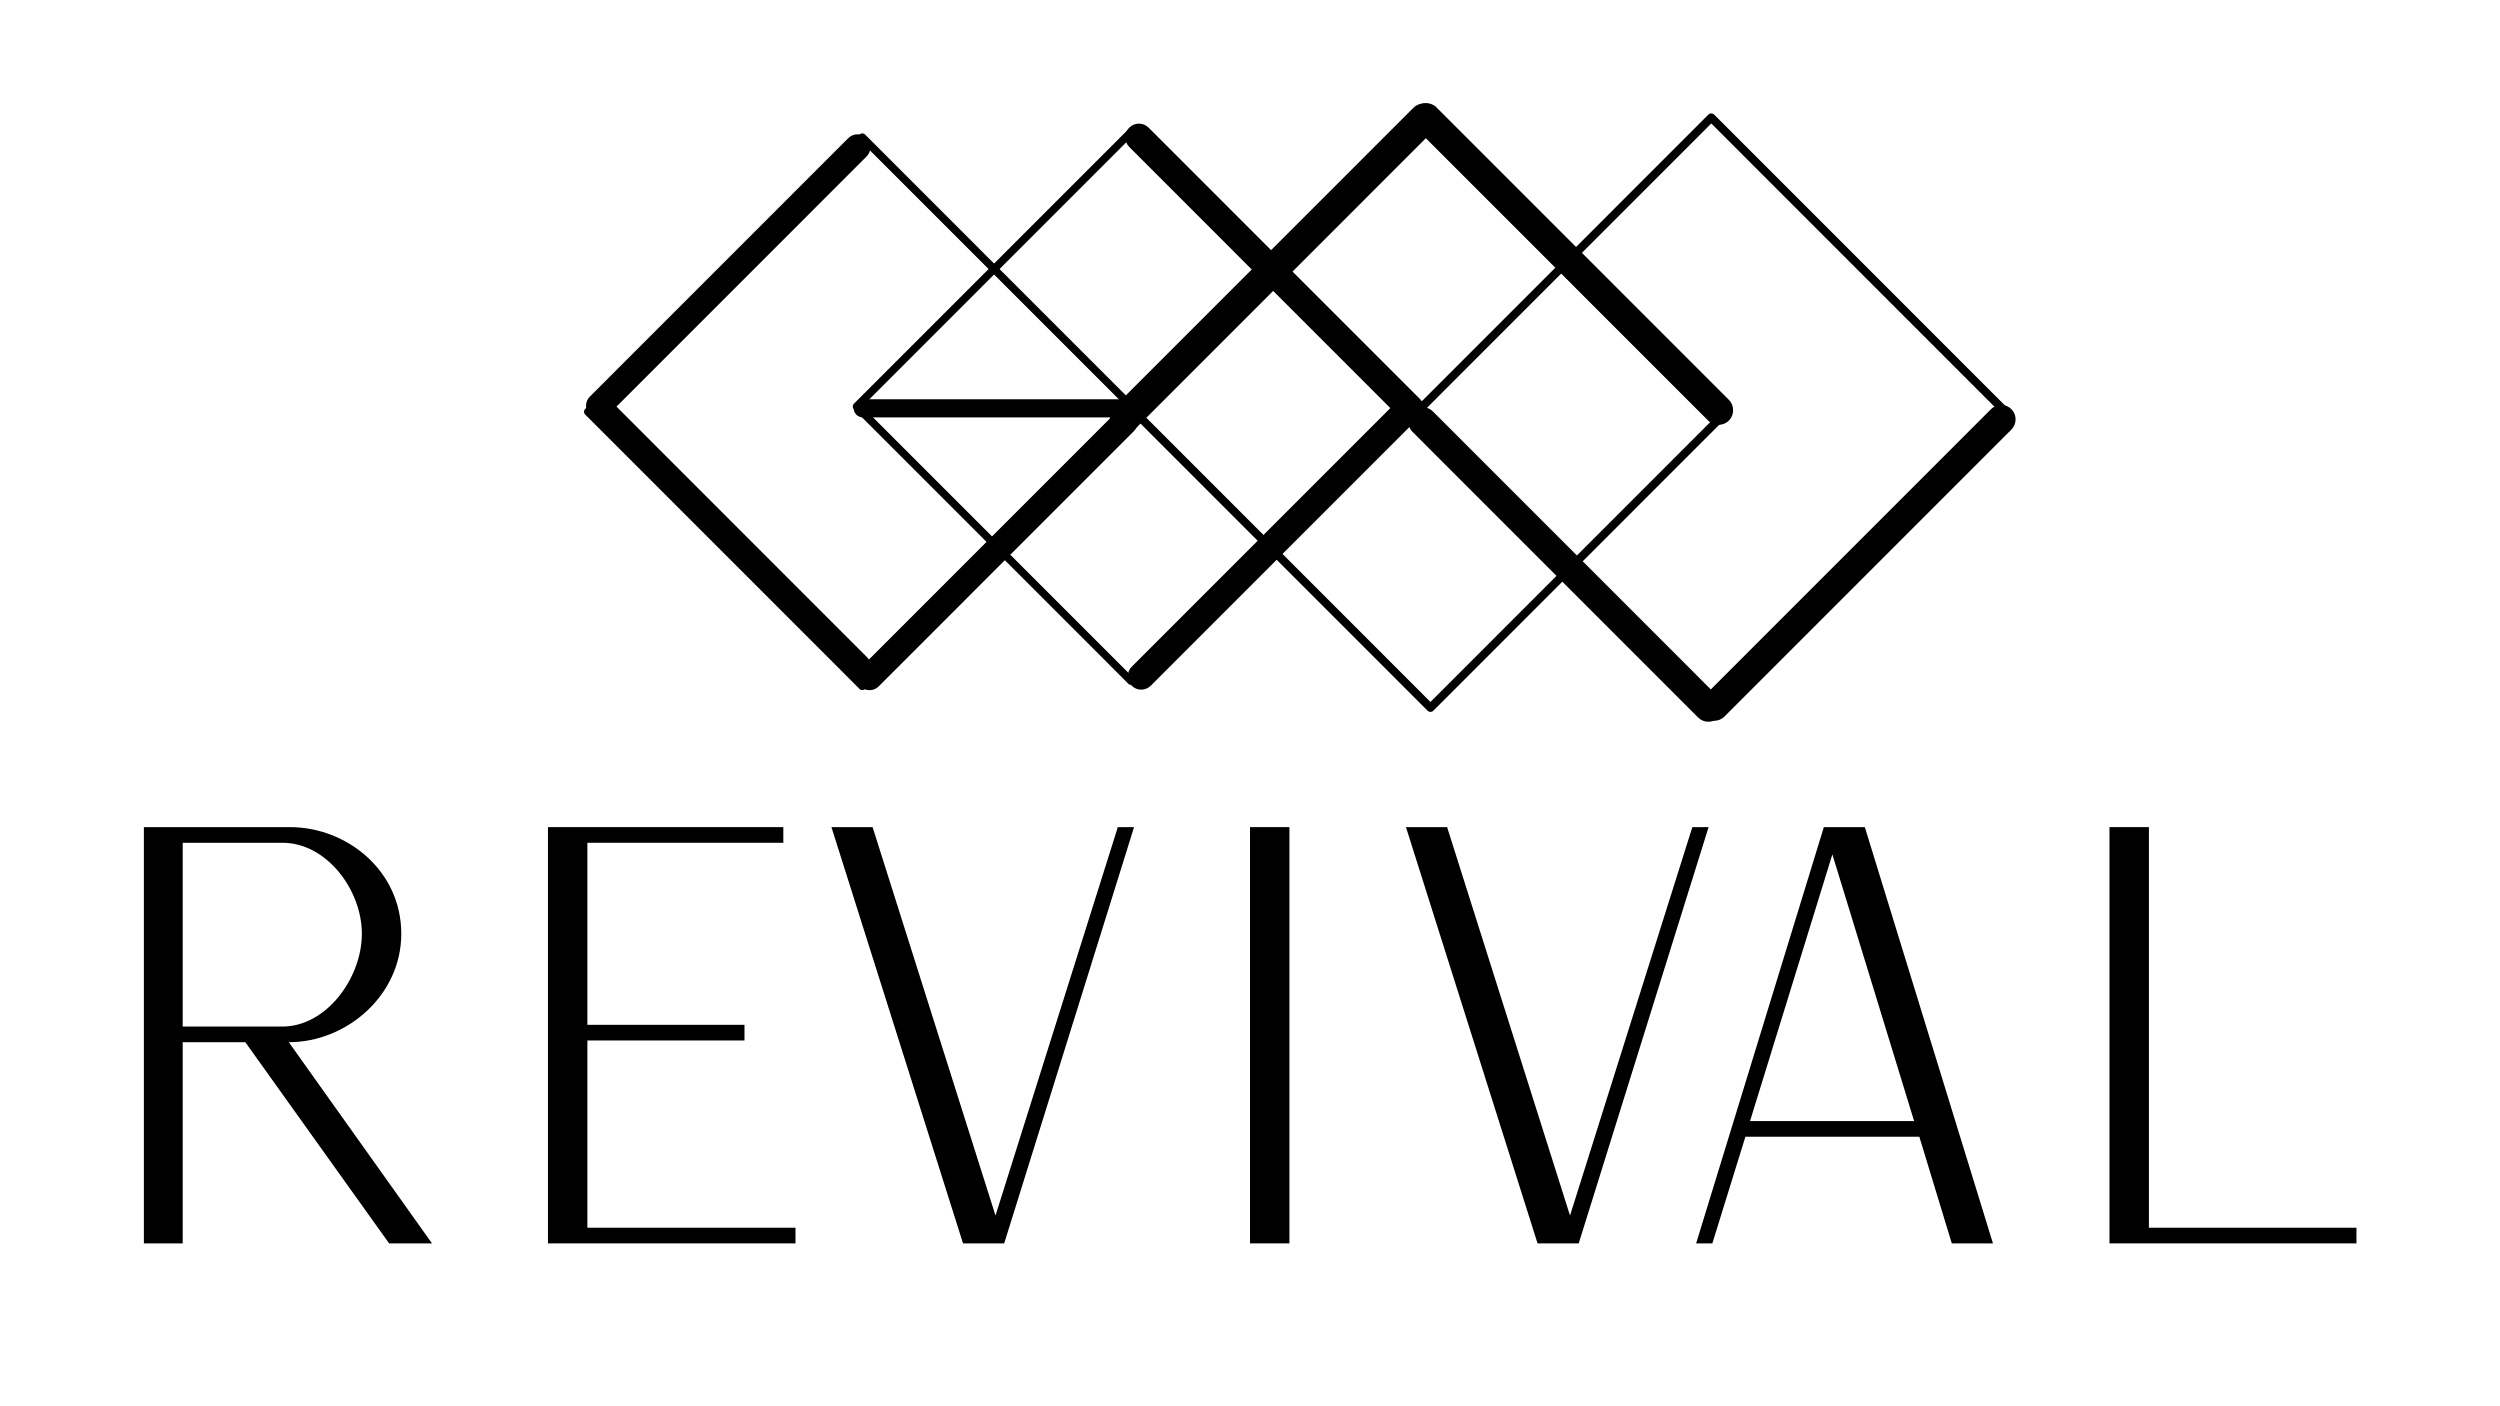 <?xml version="1.0" encoding="UTF-8"?> <svg xmlns="http://www.w3.org/2000/svg" xmlns:xlink="http://www.w3.org/1999/xlink" width="1920" zoomAndPan="magnify" viewBox="0 0 1440 810" height="1080" preserveAspectRatio="xMidYMid meet" version="1.0"><defs><g></g><clipPath id="9a8e5dbc75"><path d="M 491.117 73.301 L 812 73.301 L 812 394.57 L 491.117 394.57 Z M 491.117 73.301 " clip-rule="nonzero"></path></clipPath><clipPath id="df40a54140"><path d="M 490.262 234.145 L 651.5 72.875 L 812.738 234.145 L 651.5 395.414 Z M 490.262 234.145 " clip-rule="nonzero"></path></clipPath><clipPath id="c457288cfc"><path d="M 490.262 234.145 L 651.5 72.875 L 812.738 234.145 L 651.5 395.414 Z M 490.262 234.145 " clip-rule="nonzero"></path></clipPath><clipPath id="2d2c8e63c3"><path d="M 490.262 234.145 L 651.5 72.875 L 812.738 234.145 L 651.5 395.414 Z M 490.262 234.145 " clip-rule="nonzero"></path></clipPath><clipPath id="3f3bf0d557"><path d="M 653.457 69.824 L 994 69.824 L 994 410.227 L 653.457 410.227 Z M 653.457 69.824 " clip-rule="nonzero"></path></clipPath><clipPath id="b7ddde49ef"><path d="M 652.949 239.996 L 823.945 68.973 L 994.938 239.996 L 823.945 411.023 Z M 652.949 239.996 " clip-rule="nonzero"></path></clipPath><clipPath id="60e69f82c7"><path d="M 652.949 239.996 L 823.945 68.973 L 994.938 239.996 L 823.945 411.023 Z M 652.949 239.996 " clip-rule="nonzero"></path></clipPath><clipPath id="617fb386f3"><path d="M 652.949 239.996 L 823.945 68.973 L 994.938 239.996 L 823.945 411.023 Z M 652.949 239.996 " clip-rule="nonzero"></path></clipPath><clipPath id="07481a2b01"><path d="M 813.48 65.184 L 1157.875 65.184 L 1157.875 409 L 813.48 409 Z M 813.48 65.184 " clip-rule="nonzero"></path></clipPath><clipPath id="9969c47b52"><path d="M 812.91 237.16 L 985.695 64.344 L 1158.477 237.16 L 985.695 409.98 Z M 812.91 237.16 " clip-rule="nonzero"></path></clipPath><clipPath id="c4b0d84b1a"><path d="M 812.91 237.16 L 985.695 64.344 L 1158.477 237.16 L 985.695 409.98 Z M 812.91 237.16 " clip-rule="nonzero"></path></clipPath><clipPath id="c71c0ee254"><path d="M 812.91 237.16 L 985.695 64.344 L 1158.477 237.16 L 985.695 409.98 Z M 812.91 237.16 " clip-rule="nonzero"></path></clipPath><clipPath id="d8a097db64"><path d="M 336.312 76.781 L 657.516 76.781 L 657.516 398 L 336.312 398 Z M 336.312 76.781 " clip-rule="nonzero"></path></clipPath><clipPath id="4cbf46e7f8"><path d="M 335.453 237.16 L 496.691 75.891 L 657.93 237.16 L 496.691 398.43 Z M 335.453 237.16 " clip-rule="nonzero"></path></clipPath><clipPath id="cc29ba1919"><path d="M 335.453 237.16 L 496.691 75.891 L 657.93 237.16 L 496.691 398.43 Z M 335.453 237.16 " clip-rule="nonzero"></path></clipPath><clipPath id="8e8c137c63"><path d="M 335.453 237.16 L 496.691 75.891 L 657.93 237.16 L 496.691 398.43 Z M 335.453 237.16 " clip-rule="nonzero"></path></clipPath><clipPath id="a0b95686da"><path d="M 337.473 77.363 L 501.555 77.363 L 501.555 241.473 L 337.473 241.473 Z M 337.473 77.363 " clip-rule="nonzero"></path></clipPath><clipPath id="af3476e348"><path d="M 332.957 235.25 L 495.391 72.785 L 505.941 83.34 L 343.508 245.805 Z M 332.957 235.25 " clip-rule="nonzero"></path></clipPath><clipPath id="8a9866f14a"><path d="M 332.957 235.25 L 495.391 72.785 L 505.941 83.34 L 343.508 245.805 Z M 332.957 235.25 " clip-rule="nonzero"></path></clipPath><clipPath id="cea912c9ac"><path d="M 332.957 235.25 L 495.391 72.785 L 505.941 83.34 L 343.508 245.805 Z M 332.957 235.25 " clip-rule="nonzero"></path></clipPath><clipPath id="c967be5670"><path d="M 340 229.297 L 501.555 229.297 L 501.555 391.668 L 340 391.668 Z M 340 229.297 " clip-rule="nonzero"></path></clipPath><clipPath id="3f6a940811"><path d="M 495.543 395.781 L 335.496 235.707 L 346.047 225.156 L 506.09 385.23 Z M 495.543 395.781 " clip-rule="nonzero"></path></clipPath><clipPath id="9f17f9509a"><path d="M 495.543 395.781 L 335.496 235.707 L 346.047 225.156 L 506.09 385.23 Z M 495.543 395.781 " clip-rule="nonzero"></path></clipPath><clipPath id="d932a0a891"><path d="M 495.543 395.781 L 335.496 235.707 L 346.047 225.156 L 506.09 385.23 Z M 495.543 395.781 " clip-rule="nonzero"></path></clipPath><clipPath id="d0bc5afb3b"><path d="M 493 235.094 L 655.777 235.094 L 655.777 398 L 493 398 Z M 493 235.094 " clip-rule="nonzero"></path></clipPath><clipPath id="4ba84e4106"><path d="M 488.844 391.547 L 649.285 231.074 L 659.84 241.625 L 499.395 402.102 Z M 488.844 391.547 " clip-rule="nonzero"></path></clipPath><clipPath id="5a1c060f6c"><path d="M 488.844 391.547 L 649.285 231.074 L 659.84 241.625 L 499.395 402.102 Z M 488.844 391.547 " clip-rule="nonzero"></path></clipPath><clipPath id="ec71a644c8"><path d="M 488.844 391.547 L 649.285 231.074 L 659.836 241.625 L 499.395 402.102 Z M 488.844 391.547 " clip-rule="nonzero"></path></clipPath><clipPath id="1554d26e44"><path d="M 491.695 229.988 L 649.98 229.988 L 649.98 240.406 L 491.695 240.406 Z M 491.695 229.988 " clip-rule="nonzero"></path></clipPath><clipPath id="7fa828f25e"><path d="M 648 71 L 820.438 71 L 820.438 243.793 L 648 243.793 Z M 648 71 " clip-rule="nonzero"></path></clipPath><clipPath id="cb3aca6407"><path d="M 813.922 248.16 L 643.328 77.531 L 654.477 66.383 L 825.07 237.012 Z M 813.922 248.16 " clip-rule="nonzero"></path></clipPath><clipPath id="bc3031e28b"><path d="M 813.922 248.16 L 643.328 77.531 L 654.477 66.383 L 825.07 237.012 Z M 813.922 248.16 " clip-rule="nonzero"></path></clipPath><clipPath id="6230398d1d"><path d="M 813.922 248.16 L 643.328 77.531 L 654.477 66.383 L 825.07 237.012 Z M 813.922 248.16 " clip-rule="nonzero"></path></clipPath><clipPath id="de594200ef"><path d="M 649.398 227.555 L 819.277 227.555 L 819.277 397.469 L 649.398 397.469 Z M 649.398 227.555 " clip-rule="nonzero"></path></clipPath><clipPath id="6a803fa01f"><path d="M 644.867 391.047 L 812.875 223.004 L 823.824 233.957 L 655.816 401.996 Z M 644.867 391.047 " clip-rule="nonzero"></path></clipPath><clipPath id="c07674d7ba"><path d="M 644.867 391.047 L 812.875 223.004 L 823.824 233.957 L 655.816 401.996 Z M 644.867 391.047 " clip-rule="nonzero"></path></clipPath><clipPath id="2ec0e63a11"><path d="M 644.867 391.047 L 812.875 223.004 L 823.824 233.957 L 655.816 401.996 Z M 644.867 391.047 " clip-rule="nonzero"></path></clipPath><clipPath id="b68fa26728"><path d="M 639 59.383 L 829 59.383 L 829 249.594 L 639 249.594 Z M 639 59.383 " clip-rule="nonzero"></path></clipPath><clipPath id="2486eeb5dd"><path d="M 634.031 242.215 L 821.945 54.266 L 834.285 66.609 L 646.375 254.559 Z M 634.031 242.215 " clip-rule="nonzero"></path></clipPath><clipPath id="1d100c2b6e"><path d="M 634.031 242.215 L 821.945 54.266 L 834.285 66.609 L 646.375 254.559 Z M 634.031 242.215 " clip-rule="nonzero"></path></clipPath><clipPath id="b4ac6ac5e7"><path d="M 634.031 242.215 L 821.945 54.266 L 834.285 66.609 L 646.375 254.559 Z M 634.031 242.215 " clip-rule="nonzero"></path></clipPath><clipPath id="1fef178e3f"><path d="M 812.902 59 L 998.434 59 L 998.434 244.953 L 812.902 244.953 Z M 812.902 59 " clip-rule="nonzero"></path></clipPath><clipPath id="83eb3c8242"><path d="M 819.746 54.184 L 1003.48 237.953 L 991.539 249.898 L 807.805 66.129 Z M 819.746 54.184 " clip-rule="nonzero"></path></clipPath><clipPath id="c91feb5a8a"><path d="M 819.746 54.184 L 1003.48 237.953 L 991.539 249.898 L 807.805 66.129 Z M 819.746 54.184 " clip-rule="nonzero"></path></clipPath><clipPath id="c92df55419"><path d="M 819.746 54.184 L 1003.48 237.953 L 991.539 249.898 L 807.805 66.129 Z M 819.746 54.184 " clip-rule="nonzero"></path></clipPath><clipPath id="7a8114fdbd"><path d="M 811.16 234.516 L 992.637 234.516 L 992.637 416 L 811.16 416 Z M 811.16 234.516 " clip-rule="nonzero"></path></clipPath><clipPath id="4eccf05eb9"><path d="M 817.828 229.469 L 997.379 409.059 L 985.637 420.805 L 806.082 241.219 Z M 817.828 229.469 " clip-rule="nonzero"></path></clipPath><clipPath id="07bbb51b0f"><path d="M 817.828 229.469 L 997.379 409.059 L 985.637 420.805 L 806.082 241.219 Z M 817.828 229.469 " clip-rule="nonzero"></path></clipPath><clipPath id="7f668f3d9d"><path d="M 817.828 229.469 L 997.379 409.059 L 985.637 420.805 L 806.082 241.219 Z M 817.828 229.469 " clip-rule="nonzero"></path></clipPath><clipPath id="c7a516a304"><path d="M 979 233 L 1161 233 L 1161 415.445 L 979 415.445 Z M 979 233 " clip-rule="nonzero"></path></clipPath><clipPath id="740c8c2242"><path d="M 973.988 408.535 L 1154.336 228.148 L 1166.082 239.898 L 985.734 420.281 Z M 973.988 408.535 " clip-rule="nonzero"></path></clipPath><clipPath id="506869d8ce"><path d="M 973.988 408.535 L 1154.336 228.148 L 1166.082 239.898 L 985.734 420.281 Z M 973.988 408.535 " clip-rule="nonzero"></path></clipPath><clipPath id="3837723e2f"><path d="M 973.988 408.535 L 1154.336 228.148 L 1166.082 239.898 L 985.734 420.281 Z M 973.988 408.535 " clip-rule="nonzero"></path></clipPath></defs><g clip-path="url(#9a8e5dbc75)"><g clip-path="url(#df40a54140)"><g clip-path="url(#c457288cfc)"><g clip-path="url(#2d2c8e63c3)"><path fill="#000000" d="M 806.418 234.145 L 651.5 389.09 L 496.582 234.145 L 651.5 79.199 Z M 649.922 74.457 L 491.84 232.566 C 490.965 233.441 490.965 234.852 491.84 235.727 L 649.922 393.836 C 650.797 394.711 652.203 394.711 653.078 393.836 L 811.16 235.727 C 812.035 234.852 812.035 233.441 811.16 232.566 L 653.078 74.457 C 652.203 73.582 650.797 73.582 649.922 74.457 " fill-opacity="1" fill-rule="nonzero"></path></g></g></g></g><g clip-path="url(#3f3bf0d557)"><g clip-path="url(#b7ddde49ef)"><g clip-path="url(#60e69f82c7)"><g clip-path="url(#617fb386f3)"><path fill="#000000" d="M 988.23 239.996 L 823.945 404.316 L 659.656 239.996 L 823.945 75.68 Z M 822.27 70.648 L 654.625 238.32 C 653.699 239.25 653.699 240.746 654.625 241.672 L 822.27 409.348 C 823.195 410.277 824.688 410.277 825.621 409.348 L 993.262 241.672 C 994.188 240.746 994.188 239.25 993.262 238.32 L 825.621 70.648 C 824.688 69.719 823.195 69.719 822.27 70.648 " fill-opacity="1" fill-rule="nonzero"></path></g></g></g></g><g clip-path="url(#07481a2b01)"><g clip-path="url(#9969c47b52)"><g clip-path="url(#c4b0d84b1a)"><g clip-path="url(#c71c0ee254)"><path fill="#000000" d="M 1151.703 237.16 L 985.695 403.203 L 819.688 237.16 L 985.695 71.121 Z M 984 66.039 L 814.605 235.465 C 813.664 236.406 813.664 237.914 814.605 238.855 L 984 408.285 C 984.941 409.227 986.449 409.227 987.387 408.285 L 1156.785 238.855 C 1157.723 237.914 1157.723 236.406 1156.785 235.465 L 987.387 66.039 C 986.449 65.098 984.941 65.098 984 66.039 " fill-opacity="1" fill-rule="nonzero"></path></g></g></g></g><g clip-path="url(#d8a097db64)"><g clip-path="url(#4cbf46e7f8)"><g clip-path="url(#cc29ba1919)"><g clip-path="url(#8e8c137c63)"><path fill="#000000" d="M 651.609 237.16 L 496.691 392.105 L 341.773 237.16 L 496.691 82.215 Z M 495.109 77.473 L 337.031 235.578 C 336.156 236.457 336.156 237.867 337.031 238.742 L 495.109 396.848 C 495.984 397.727 497.395 397.727 498.27 396.848 L 656.348 238.742 C 657.227 237.867 657.227 236.457 656.348 235.578 L 498.27 77.473 C 497.395 76.594 495.984 76.594 495.109 77.473 " fill-opacity="1" fill-rule="nonzero"></path></g></g></g></g><path stroke-linecap="butt" transform="matrix(-0.009, 0, 0, -0.009, 658.096, 238.692)" fill="none" stroke-linejoin="miter" d="M -0.158 174.172 L 18338.117 174.172 " stroke="#000000" stroke-width="348" stroke-opacity="1" stroke-miterlimit="4"></path><g clip-path="url(#a0b95686da)"><g clip-path="url(#af3476e348)"><g clip-path="url(#8a9866f14a)"><g clip-path="url(#cea912c9ac)"><path fill="#000000" d="M 488.594 79.582 L 339.754 228.453 C 336.816 231.391 336.801 236.133 339.715 239.047 C 342.625 241.957 347.367 241.941 350.305 239.004 L 499.145 90.137 C 502.082 87.199 502.098 82.457 499.188 79.543 C 496.27 76.629 491.531 76.648 488.594 79.582 Z M 488.594 79.582 " fill-opacity="1" fill-rule="nonzero"></path></g></g></g></g><g clip-path="url(#c967be5670)"><g clip-path="url(#3f6a940811)"><g clip-path="url(#9f17f9509a)"><g clip-path="url(#d932a0a891)"><path fill="#000000" d="M 342.211 242.422 L 488.828 389.066 C 491.719 391.957 496.426 391.941 499.34 389.027 C 502.254 386.113 502.27 381.406 499.379 378.516 L 352.758 231.871 C 349.871 228.977 345.16 228.996 342.25 231.906 C 339.336 234.82 339.316 239.527 342.211 242.422 Z M 342.211 242.422 " fill-opacity="1" fill-rule="nonzero"></path></g></g></g></g><g clip-path="url(#d0bc5afb3b)"><g clip-path="url(#4ba84e4106)"><g clip-path="url(#5a1c060f6c)"><g clip-path="url(#ec71a644c8)"><path fill="#000000" d="M 642.562 237.801 L 495.57 384.82 C 492.672 387.719 492.68 392.434 495.594 395.348 C 498.508 398.262 503.219 398.273 506.117 395.371 L 653.113 248.352 C 656.012 245.453 656 240.738 653.086 237.824 C 650.176 234.91 645.461 234.902 642.562 237.801 Z M 642.562 237.801 " fill-opacity="1" fill-rule="nonzero"></path></g></g></g></g><g clip-path="url(#1554d26e44)"><path fill="#000000" d="M 644.535 229.988 L 497.012 229.988 C 494.105 229.988 491.742 232.324 491.742 235.199 C 491.742 238.078 494.105 240.406 497.012 240.406 L 644.535 240.406 C 647.445 240.406 649.805 238.078 649.805 235.199 C 649.805 232.324 647.445 229.988 644.535 229.988 Z M 644.535 229.988 " fill-opacity="1" fill-rule="nonzero"></path></g><g clip-path="url(#7fa828f25e)"><g clip-path="url(#cb3aca6407)"><g clip-path="url(#bc3031e28b)"><g clip-path="url(#6230398d1d)"><path fill="#000000" d="M 650.465 84.672 L 806.785 241.02 C 809.867 244.105 814.863 244.109 817.941 241.031 C 821.02 237.953 821.016 232.953 817.934 229.871 L 661.613 73.523 C 658.527 70.438 653.535 70.434 650.457 73.512 C 647.379 76.59 647.383 81.59 650.465 84.672 Z M 650.465 84.672 " fill-opacity="1" fill-rule="nonzero"></path></g></g></g></g><g clip-path="url(#de594200ef)"><g clip-path="url(#6a803fa01f)"><g clip-path="url(#c07674d7ba)"><g clip-path="url(#2ec0e63a11)"><path fill="#000000" d="M 805.84 230.043 L 651.898 384.012 C 648.863 387.047 648.855 391.965 651.879 394.984 C 654.898 398.008 659.812 398 662.848 394.961 L 816.789 240.992 C 819.828 237.953 819.836 233.039 816.812 230.016 C 813.789 226.992 808.879 227.004 805.84 230.043 Z M 805.84 230.043 " fill-opacity="1" fill-rule="nonzero"></path></g></g></g></g><g clip-path="url(#b68fa26728)"><g clip-path="url(#2486eeb5dd)"><g clip-path="url(#1d100c2b6e)"><g clip-path="url(#b4ac6ac5e7)"><path fill="#000000" d="M 814.086 62.129 L 641.895 234.352 C 638.5 237.746 638.512 243.266 641.918 246.676 C 645.324 250.082 650.844 250.09 654.238 246.695 L 826.426 74.477 C 829.82 71.078 829.812 65.559 826.402 62.152 C 822.996 58.742 817.48 58.734 814.086 62.129 Z M 814.086 62.129 " fill-opacity="1" fill-rule="nonzero"></path></g></g></g></g><g clip-path="url(#1fef178e3f)"><g clip-path="url(#83eb3c8242)"><g clip-path="url(#c91feb5a8a)"><g clip-path="url(#c92df55419)"><path fill="#000000" d="M 995.785 230.254 L 827.445 61.883 C 824.125 58.562 818.758 58.543 815.461 61.844 C 812.16 65.141 812.18 70.508 815.5 73.828 L 983.84 242.203 C 987.16 245.523 992.527 245.539 995.824 242.242 C 999.121 238.941 999.105 233.574 995.785 230.254 Z M 995.785 230.254 " fill-opacity="1" fill-rule="nonzero"></path></g></g></g></g><g clip-path="url(#7a8114fdbd)"><g clip-path="url(#4eccf05eb9)"><g clip-path="url(#07bbb51b0f)"><g clip-path="url(#7f668f3d9d)"><path fill="#000000" d="M 989.867 401.543 L 825.344 236.988 C 822.098 233.742 816.84 233.742 813.598 236.984 C 810.352 240.227 810.355 245.488 813.598 248.734 L 978.121 413.289 C 981.367 416.535 986.629 416.535 989.871 413.293 C 993.113 410.051 993.109 404.789 989.867 401.543 Z M 989.867 401.543 " fill-opacity="1" fill-rule="nonzero"></path></g></g></g></g><g clip-path="url(#c7a516a304)"><g clip-path="url(#740c8c2242)"><g clip-path="url(#506869d8ce)"><g clip-path="url(#3837723e2f)"><path fill="#000000" d="M 1146.789 235.703 L 981.539 400.98 C 978.277 404.242 978.27 409.516 981.508 412.758 C 984.75 416.004 990.023 415.988 993.285 412.73 L 1158.531 247.449 C 1161.789 244.191 1161.805 238.918 1158.559 235.672 C 1155.316 232.43 1150.047 232.441 1146.789 235.703 Z M 1146.789 235.703 " fill-opacity="1" fill-rule="nonzero"></path></g></g></g></g><g fill="#000000" fill-opacity="1"><g transform="translate(49.477, 716.186)"><g><path d="M 33.395 0 L 55.766 0 L 55.766 -115.875 L 91.832 -115.875 L 174.645 0 L 199.355 0 L 116.875 -115.875 C 150.27 -115.875 181.66 -142.922 181.66 -178.32 C 181.66 -214.719 150.27 -239.762 117.543 -239.762 L 33.395 -239.762 Z M 55.766 -124.891 L 55.766 -230.746 L 113.203 -230.746 C 138.582 -230.746 158.953 -203.699 158.953 -178.32 C 158.953 -152.941 138.582 -124.891 113.203 -124.891 Z M 55.766 -124.891 "></path></g></g></g><g fill="#000000" fill-opacity="1"><g transform="translate(282.228, 716.186)"><g><path d="M 33.395 0 L 175.98 0 L 175.98 -9.016 L 56.102 -9.016 L 56.102 -116.875 L 146.598 -116.875 L 146.598 -125.891 L 56.102 -125.891 L 56.102 -230.746 L 168.969 -230.746 L 168.969 -239.762 L 33.395 -239.762 Z M 33.395 0 "></path></g></g></g><g fill="#000000" fill-opacity="1"><g transform="translate(445.51, 716.186)"><g><path d="M 109.195 0 L 132.906 0 L 207.707 -239.762 L 198.355 -239.762 L 127.895 -16.027 L 57.102 -239.762 L 33.395 -239.762 Z M 109.195 0 "></path></g></g></g><g fill="#000000" fill-opacity="1"><g transform="translate(686.608, 716.186)"><g><path d="M 33.395 0 L 56.102 0 L 56.102 -239.762 L 33.395 -239.762 Z M 33.395 0 "></path></g></g></g><g fill="#000000" fill-opacity="1"><g transform="translate(776.436, 716.186)"><g><path d="M 109.195 0 L 132.906 0 L 207.707 -239.762 L 198.355 -239.762 L 127.895 -16.027 L 57.102 -239.762 L 33.395 -239.762 Z M 109.195 0 "></path></g></g></g><g fill="#000000" fill-opacity="1"><g transform="translate(943.575, 716.186)"><g><path d="M 33.395 0 L 42.742 0 L 61.777 -61.441 L 161.957 -61.441 L 180.656 0 L 204.367 0 L 130.566 -239.762 L 106.859 -239.762 L 106.859 -239.43 Z M 64.449 -70.461 L 111.867 -224.066 L 158.953 -70.461 Z M 64.449 -70.461 "></path></g></g></g><g fill="#000000" fill-opacity="1"><g transform="translate(1181.669, 716.186)"><g><path d="M 33.395 0 L 175.648 0 L 175.648 -9.016 L 56.102 -9.016 L 56.102 -239.762 L 33.395 -239.762 Z M 33.395 0 "></path></g></g></g></svg> 
